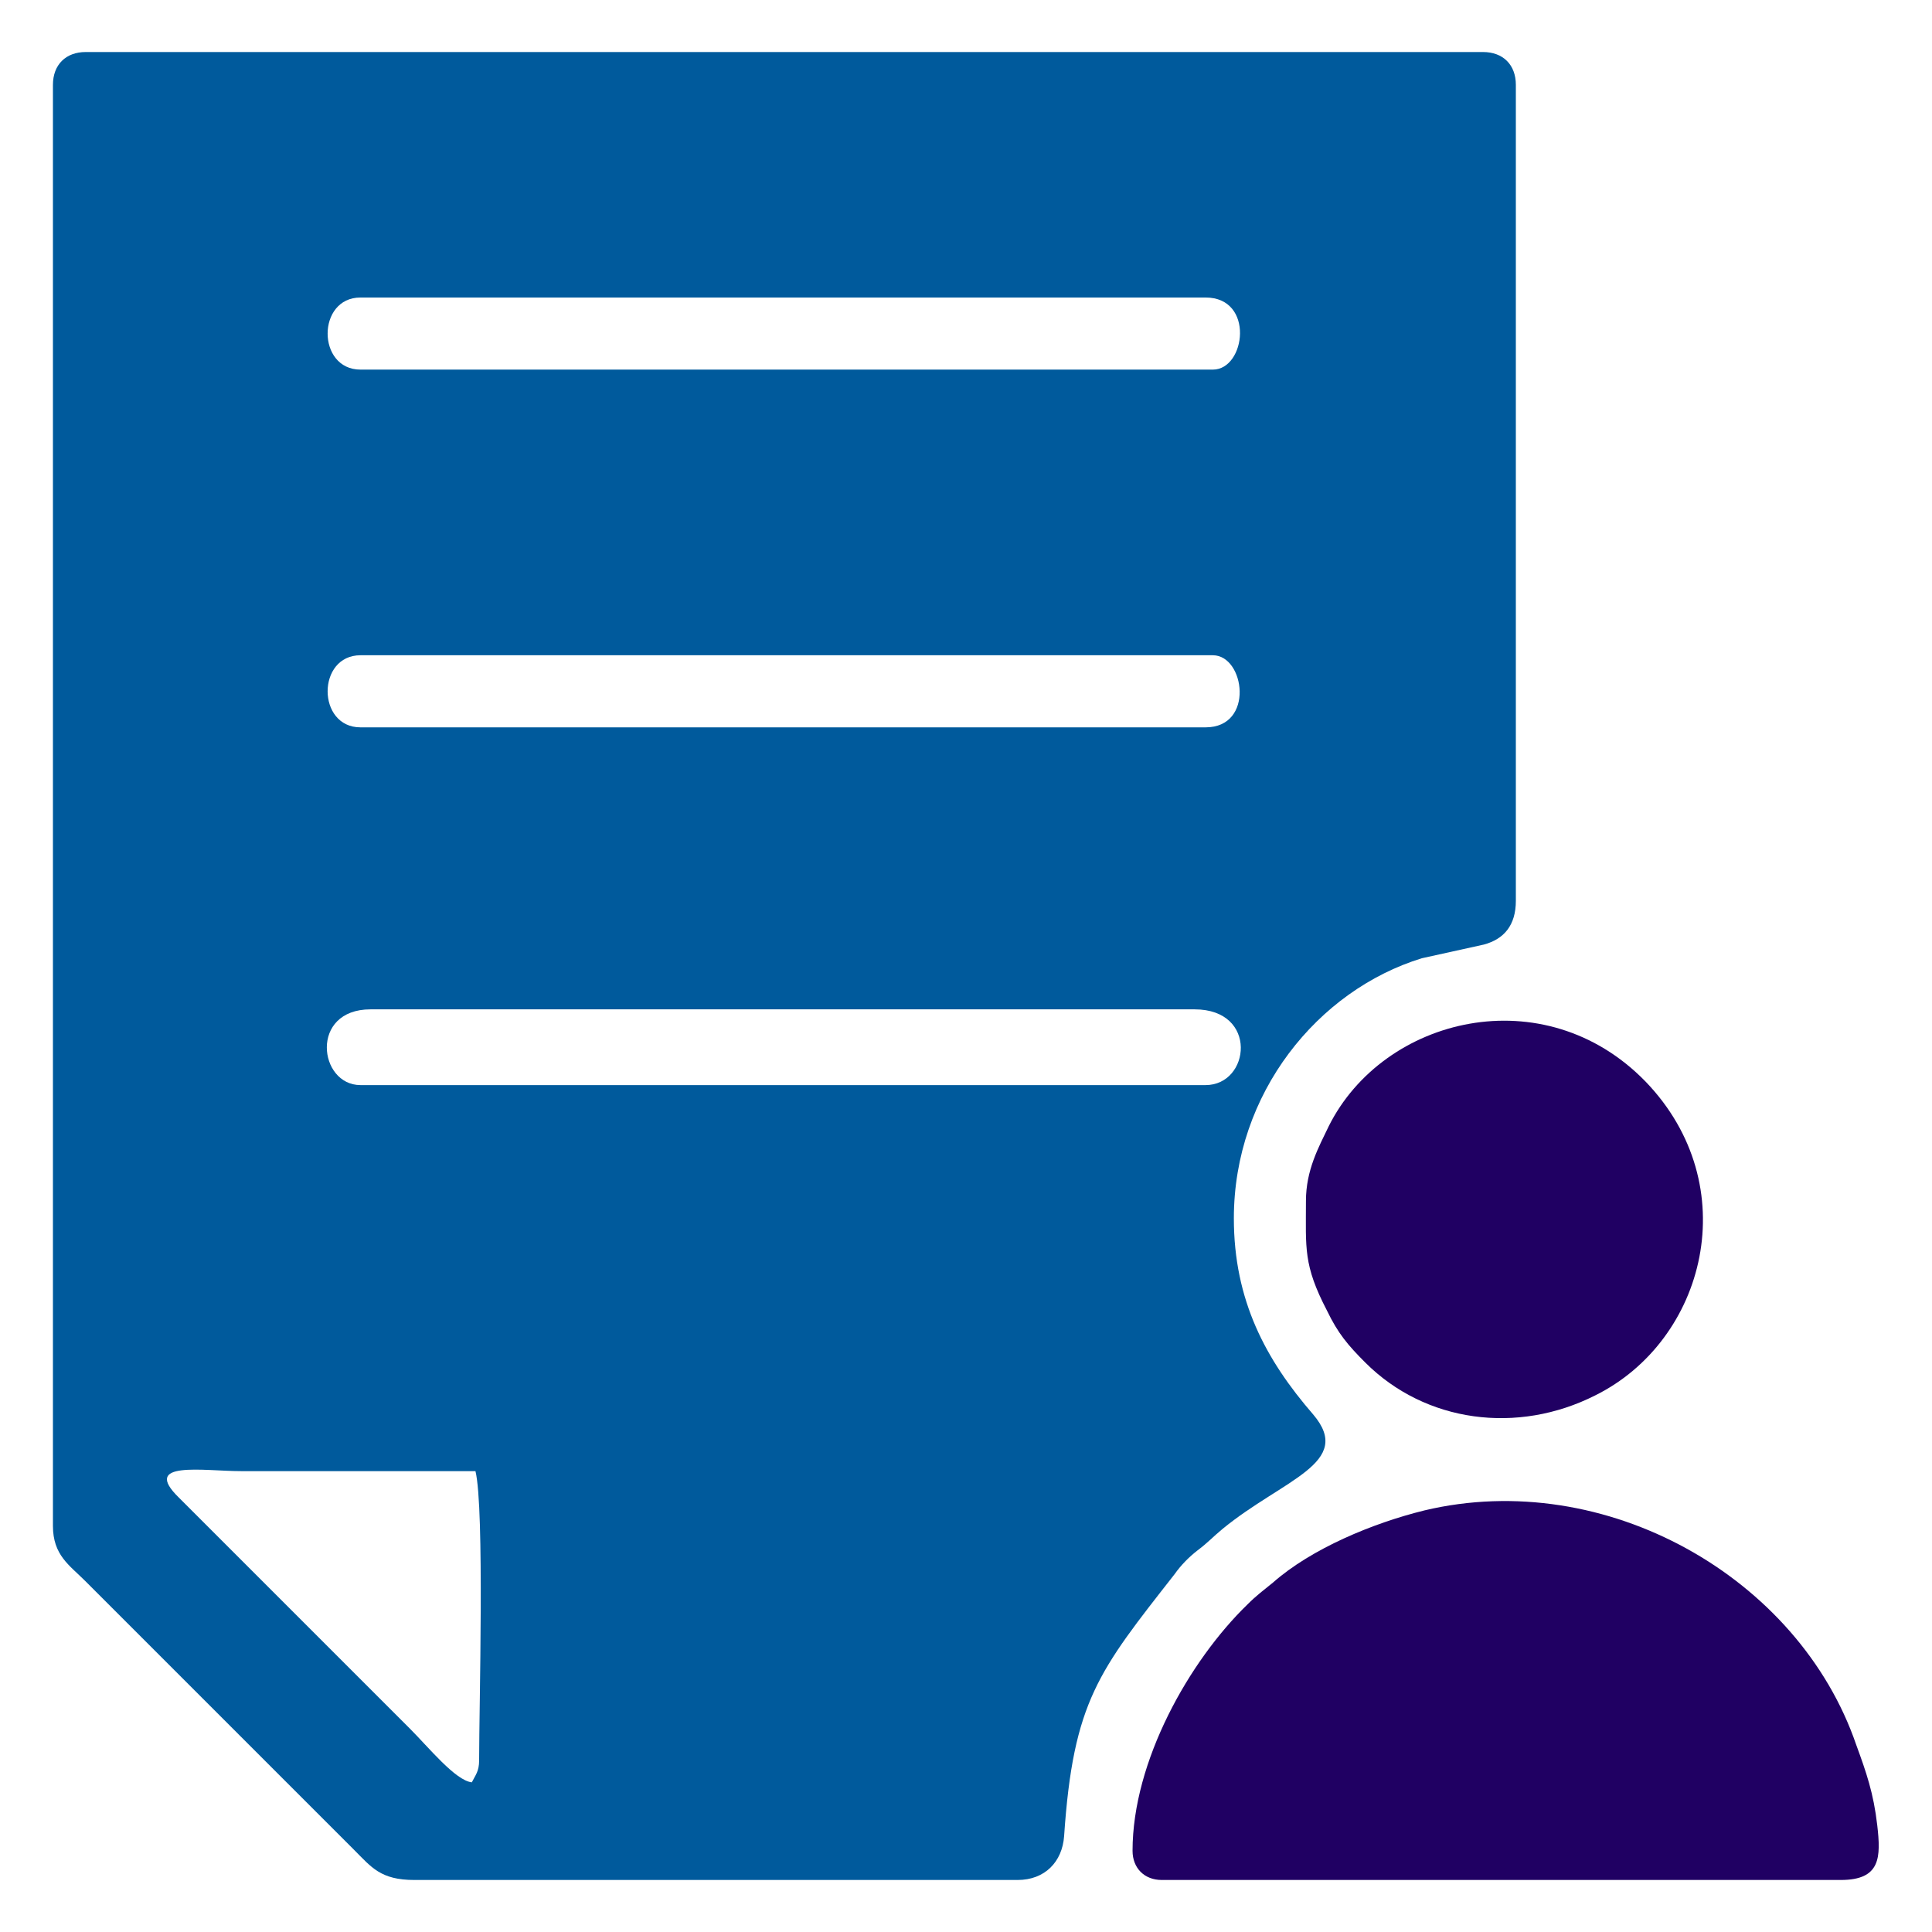 <?xml version="1.0" encoding="UTF-8"?>
<!DOCTYPE svg PUBLIC "-//W3C//DTD SVG 1.1//EN" "http://www.w3.org/Graphics/SVG/1.1/DTD/svg11.dtd">
<!-- Creator: CorelDRAW X8 -->
<svg xmlns="http://www.w3.org/2000/svg" xml:space="preserve" width="21.167mm" height="21.167mm" version="1.1" style="shape-rendering:geometricPrecision; text-rendering:geometricPrecision; image-rendering:optimizeQuality; fill-rule:evenodd; clip-rule:evenodd"
viewBox="0 0 2117 2117"
 xmlns:xlink="http://www.w3.org/1999/xlink">
 <defs>
  <style type="text/css">
   <![CDATA[
    .fil0 {fill:none}
    .fil1 {fill:#005A9C}
    .fil2 {fill:#200063}
   ]]>
  </style>
 </defs>
 <g id="Layer_x0020_1">
  <rect class="fil0" width="2117" height="2117"/>
  <g id="_2348286794048">
   <path class="fil1" d="M521 1612c10,41 4,259 4,317 0,12 -4,16 -8,24 -18,-2 -47,-38 -68,-59l-253 -253c-42,-41 27,-29 68,-29 86,0 171,0 257,0zm800 -423l-926 0c-46,0 -56,-83 11,-83l903 0c70,0 61,83 12,83zm0 -392l-926 0c-48,0 -48,-79 0,-79l934 0c35,0 46,79 -8,79zm8 -392l-934 0c-48,0 -48,-79 0,-79l926 0c54,0 44,79 8,79zm-1271 -312l0 1579c0,32 18,43 35,60l295 295c19,19 29,33 66,33l661 0c30,0 49,-20 51,-48 10,-148 38,-181 121,-287 7,-10 16,-19 25,-26 12,-9 17,-15 28,-24 66,-54 144,-72 99,-125 -52,-60 -87,-125 -87,-215 0,-137 92,-250 206,-285l68 -15c22,-6 35,-21 35,-48l0 -894c0,-22 -14,-36 -36,-36l-1531 0c-22,0 -36,14 -36,36z"/>
   <path class="fil2" d="M1241 2028c0,19 13,32 32,32l744 0c44,0 44,-25 40,-60 -4,-35 -12,-58 -23,-88 -63,-184 -275,-304 -473,-257 -57,14 -124,42 -166,79 -11,9 -18,14 -28,24 -64,62 -126,172 -126,270z"/>
   <path class="fil2" d="M1431 1316c0,52 -3,70 23,120 12,25 23,38 42,57 66,66 167,79 252,36 121,-60 165,-230 55,-344 -111,-114 -287,-71 -347,49 -11,23 -25,48 -25,82z"/>
  </g>
 </g>
</svg>
